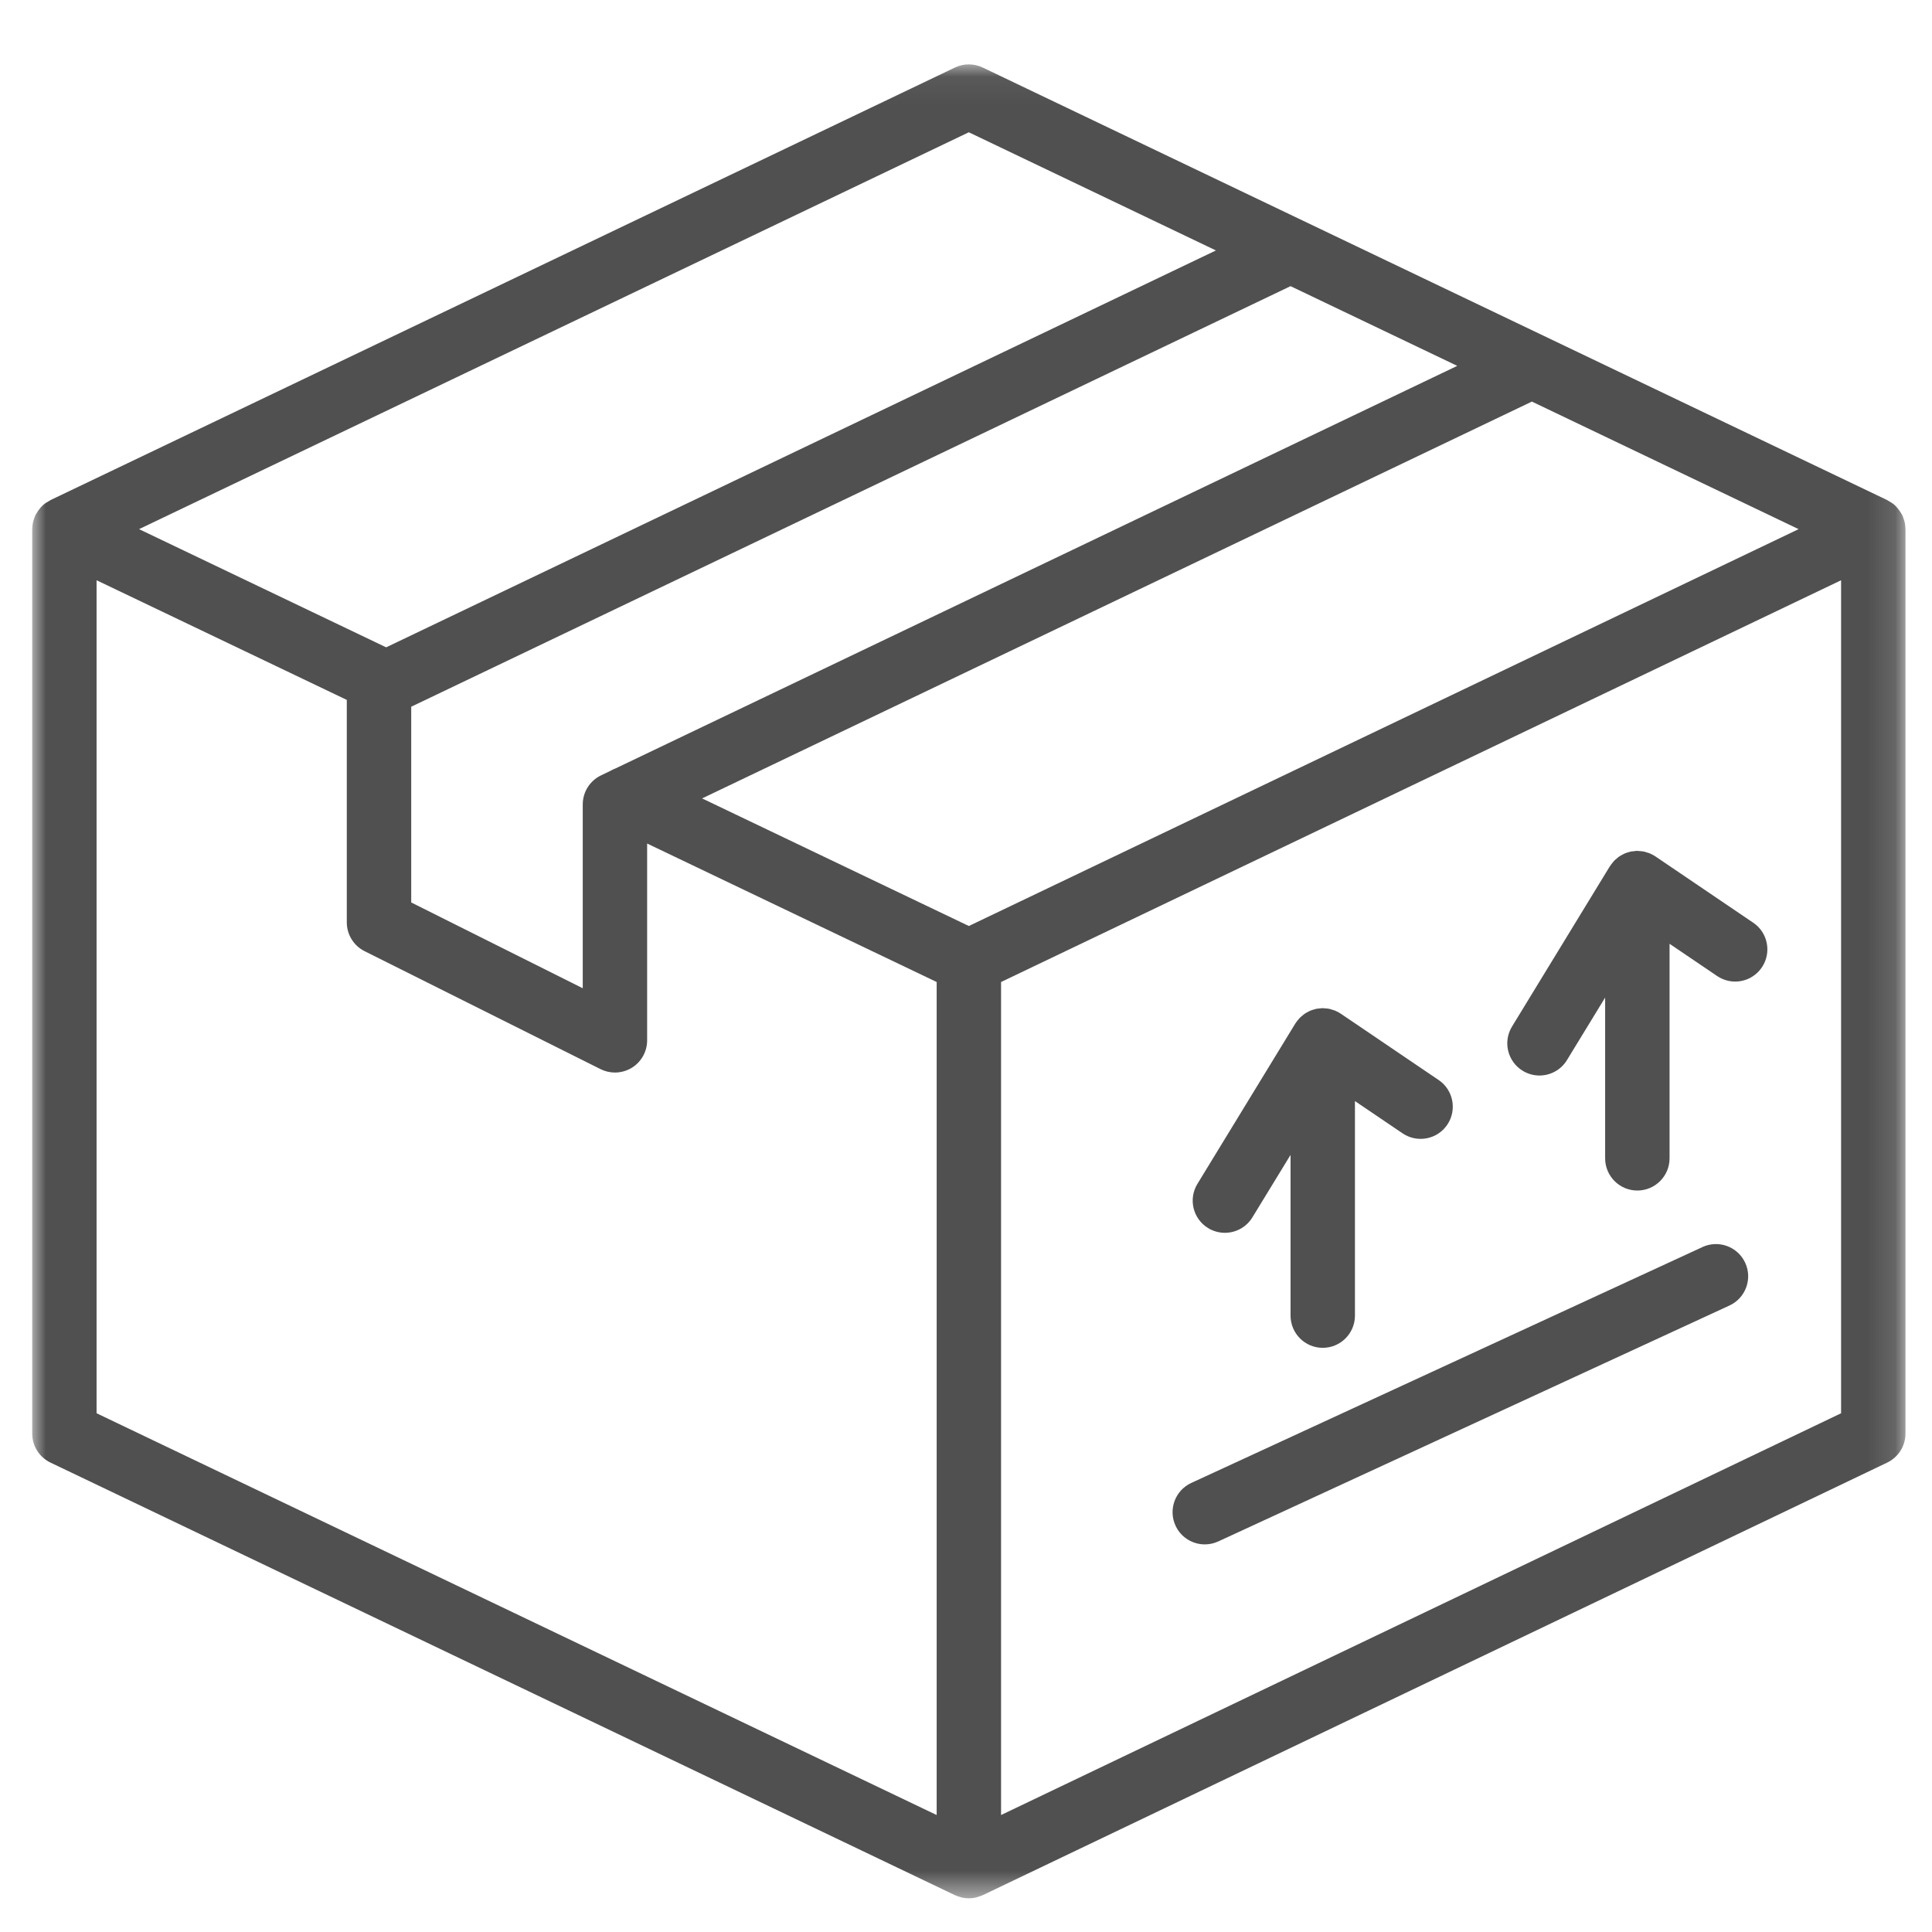 <svg height="70" viewBox="0 0 70 70" width="70" xmlns="http://www.w3.org/2000/svg" xmlns:xlink="http://www.w3.org/1999/xlink"><mask id="a" fill="#fff"><path d="m0 .053h67.872v66.447h-67.872z" fill="#fff" fill-rule="evenodd"/></mask><g fill="#505050" fill-rule="evenodd"><path d="m35.103 63.482v-30.182l30.436-14.556v30.181zm-32.77-44.738 9.065 4.335v8.06c0 .442.25.846.645 1.044l8.549 4.274c.164.082.343.123.522.123.213 0 .425-.059.613-.174.343-.212.553-.588.553-.992v-7.131l10.49 5.017v30.182l-30.438-14.557v-30.181zm31.603-16.231 8.952 4.281-30.064 14.38-8.953-4.282 30.065-14.38zm-20.204 20.813 31.86-15.238 6.04 2.888-30.49 14.582c-.064.024-.126.053-.185.088l-.347.167c-.405.194-.663.603-.663 1.053v6.66l-6.215-3.108zm20.204 7.945-9.665-4.623 30.065-14.378 9.664 4.622zm33.933-14.397c-.001-.097-.015-.195-.041-.291-.006-.02-.015-.039-.021-.058-.016-.046-.028-.092-.05-.136-.012-.028-.031-.05-.047-.078-.013-.023-.026-.046-.042-.069-.052-.077-.11-.148-.176-.209l-.011-.012c-.073-.065-.155-.116-.24-.16-.012-.006-.02-.016-.032-.022l-32.77-15.672c-.319-.152-.687-.152-1.007 0l-32.769 15.672c-.012.006-.02.016-.033.022-.085.044-.167.096-.24.16l-.008.01c-.068.061-.126.133-.179.211-.015.023-.028.046-.042.07-.015.026-.034.049-.047.077-.021.044-.034.09-.049.136-.006.019-.016.037-.02.058-.028.096-.041.194-.042.291l-.003.018v32.769c0 .45.258.858.663 1.052l32.77 15.673c.006.003.015.004.023.008.055.025.113.043.172.06.02.005.04.014.06.019.08.017.163.027.248.027s.167-.01.248-.027c.02-.005.039-.014.06-.019.059-.017.117-.035.172-.06.008-.004.016-.005.023-.008l32.77-15.673c.404-.194.663-.603.663-1.052v-32.769z" mask="url(#a)" transform="translate(1.167 2.28)"/><path d="m60.517 43.433-18.522 8.547c-.585.27-.84.963-.57 1.549.196.426.619.677 1.06.677.163 0 .33-.034.488-.107l18.522-8.548c.585-.27.84-.964.57-1.548-.27-.585-.962-.84-1.548-.571m1.839-11.75-3.545-2.403c-.064-.043-.133-.08-.206-.111-.026-.01-.053-.016-.08-.025-.046-.015-.091-.032-.14-.041-.05-.01-.102-.013-.154-.016-.025-.002-.049-.008-.074-.008h-.004c-.038 0-.077.008-.115.012-.042.005-.085.006-.125.014l-.003.001c-.016.004-.031.011-.047.015-.059.015-.117.032-.171.056-.024.01-.044.025-.067.036-.046.024-.091.047-.133.076-.025.017-.047.039-.07.058-.036.029-.071.057-.103.09-.023.023-.04.049-.061.073-.029.036-.058.07-.082.109l-.015.019-3.545 5.807c-.336.55-.163 1.267.388 1.603.19.116.399.171.606.171.393 0 .777-.199.997-.559l1.383-2.265v5.824c0 .644.522 1.167 1.167 1.167.644 0 1.167-.523 1.167-1.167v-7.773l1.723 1.168c.535.363 1.26.221 1.62-.311.362-.534.222-1.26-.31-1.62m-19.751 11.064c.19.116.4.171.606.171.393 0 .777-.199.997-.559l1.383-2.264v5.823c0 .644.522 1.167 1.166 1.167.645 0 1.167-.523 1.167-1.167v-7.773l1.724 1.168c.535.362 1.26.222 1.62-.31.362-.534.222-1.26-.31-1.62l-3.546-2.404c-.064-.044-.133-.08-.205-.11-.03-.013-.064-.02-.095-.03-.041-.014-.081-.029-.124-.037-.059-.013-.118-.016-.177-.019-.018 0-.036-.005-.054-.005h-.003c-.041 0-.082.008-.123.012-.04.005-.079.006-.118.014l-.003.001c-.016.004-.03.01-.047.015-.058.015-.116.032-.17.056-.025.01-.045.025-.068.036-.045.023-.09.046-.132.076-.025.017-.047.039-.07.058-.036.029-.072.057-.103.09-.023.023-.041.049-.062.073-.028.036-.057.07-.082.109-.004.006-.01.012-.014.02l-3.545 5.806c-.336.55-.163 1.268.388 1.603" transform="translate(1.167 1.75)"/></g></svg>